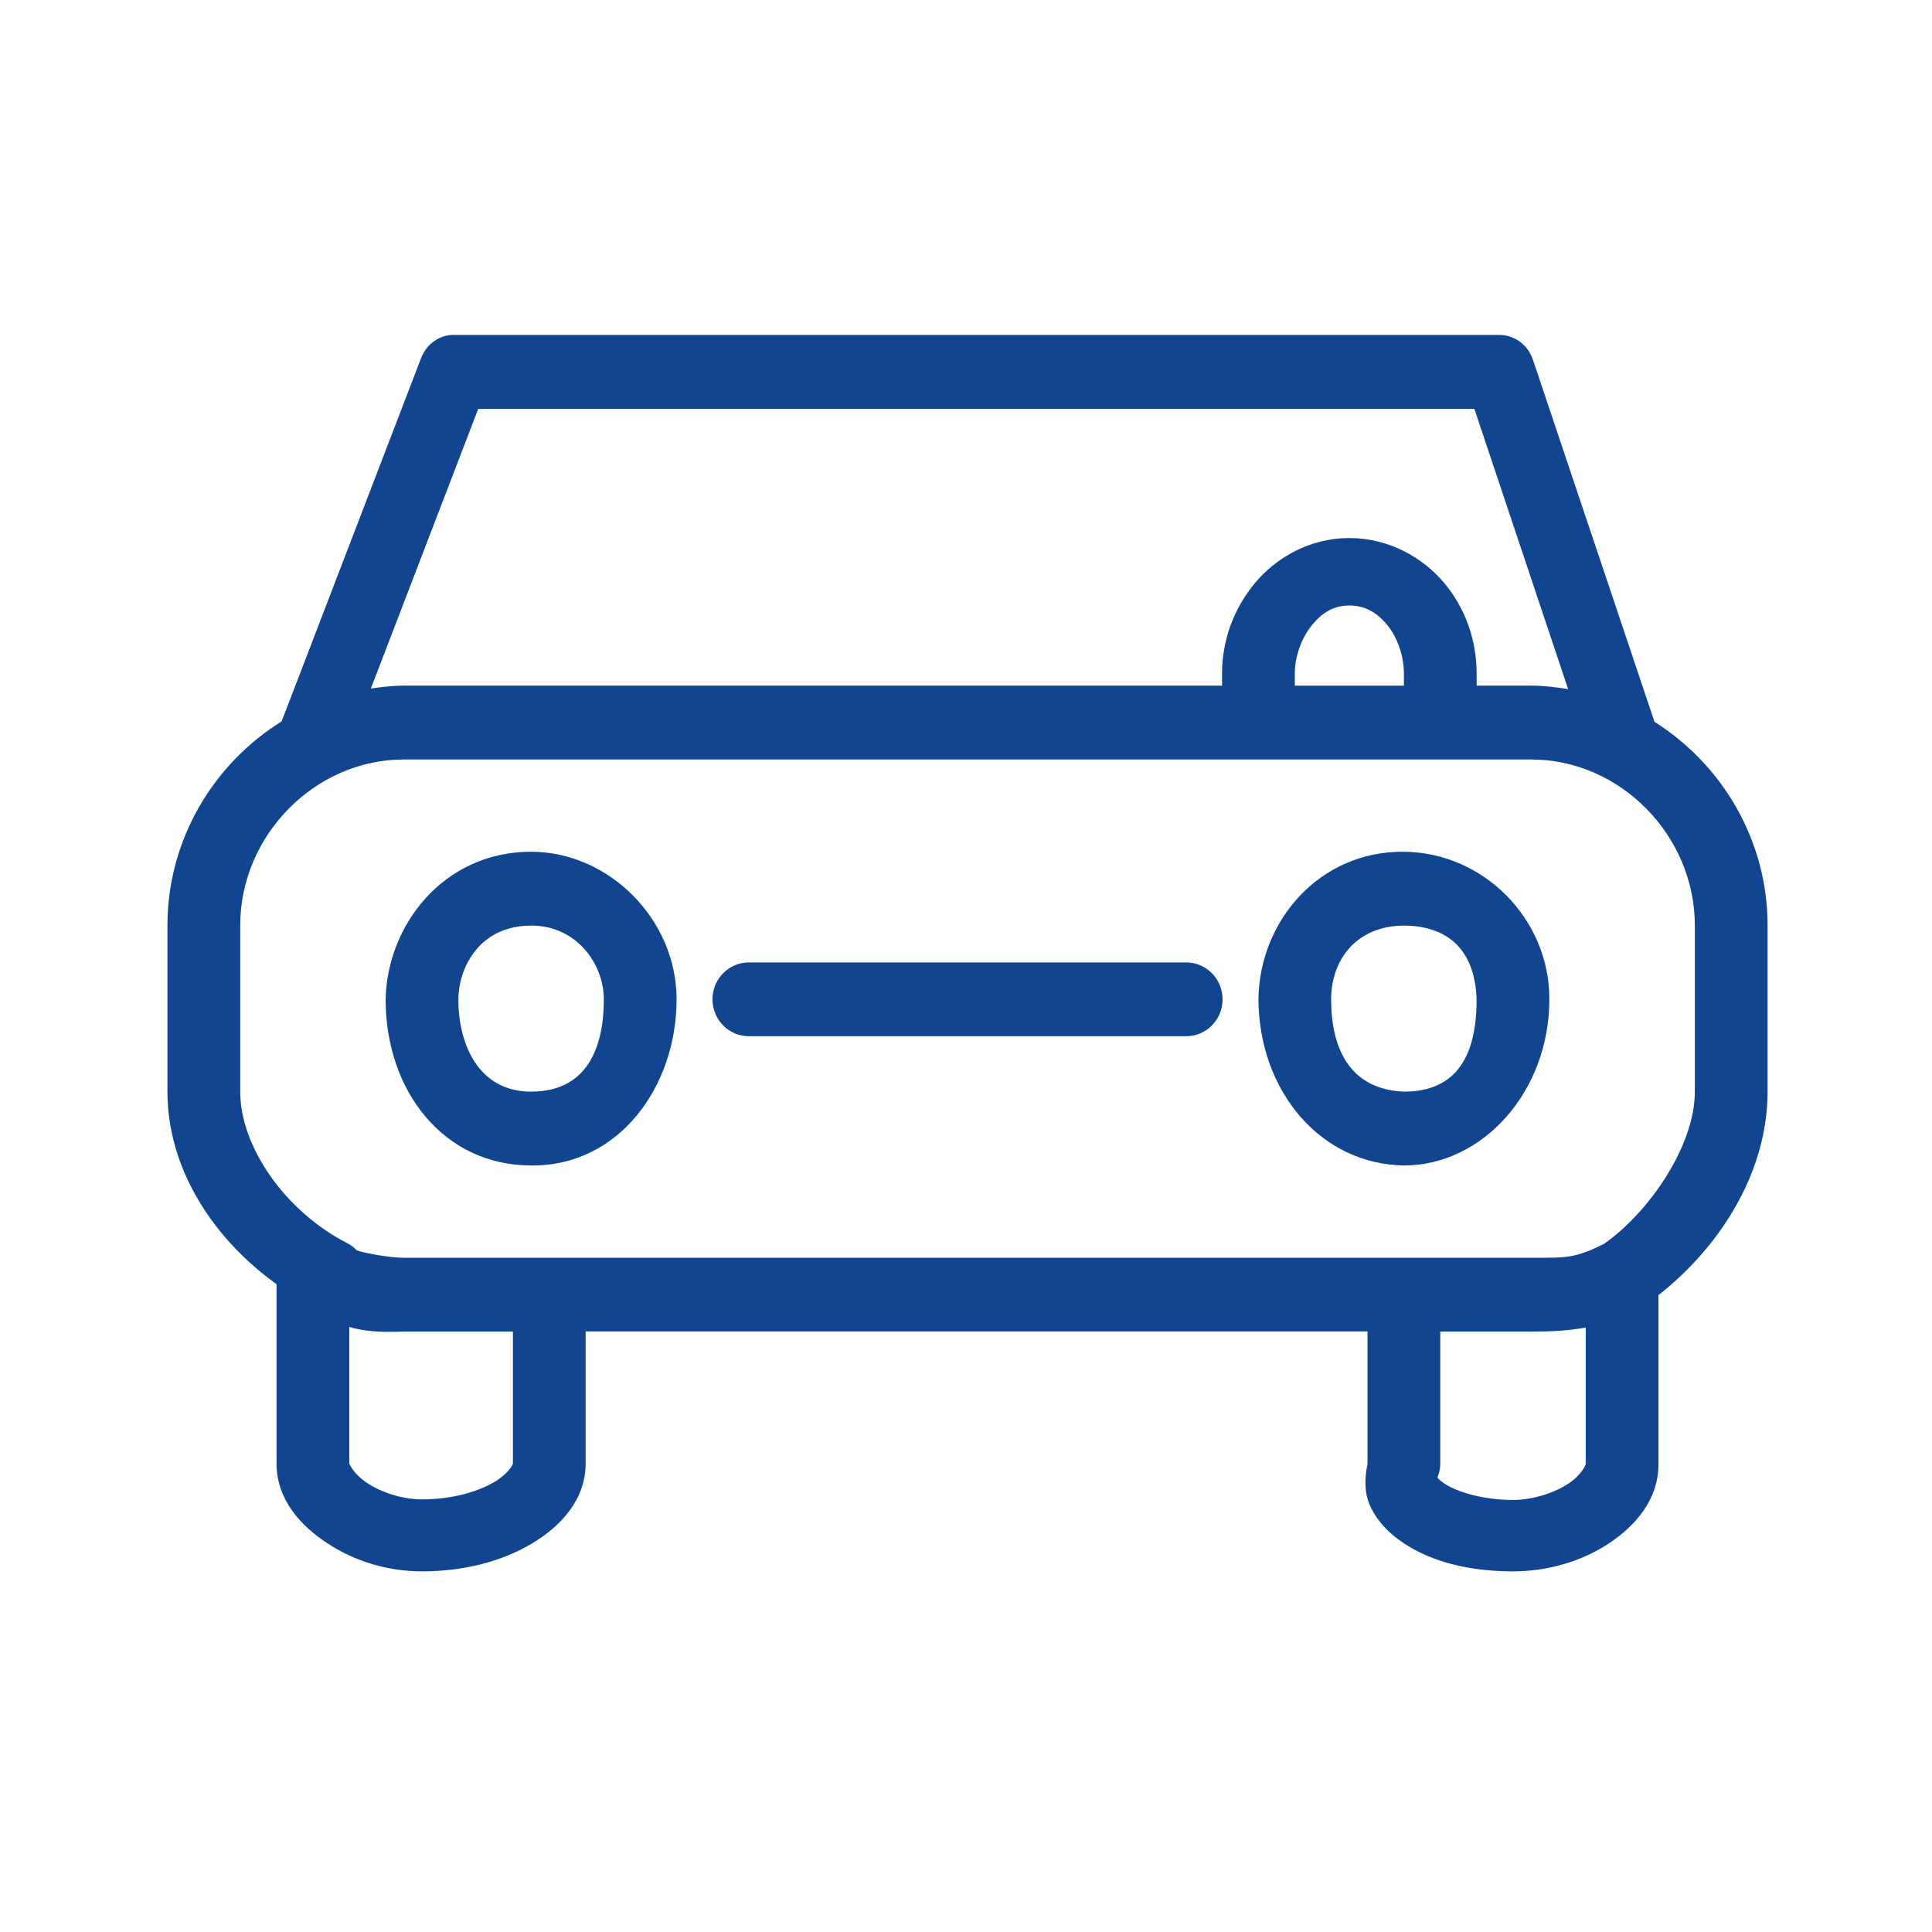 <?xml version="1.0" encoding="UTF-8" standalone="no"?>
<!DOCTYPE svg PUBLIC "-//W3C//DTD SVG 1.1//EN" "http://www.w3.org/Graphics/SVG/1.1/DTD/svg11.dtd">
<svg width="100%" height="100%" viewBox="0 0 150 150" version="1.1" xmlns="http://www.w3.org/2000/svg" xmlns:xlink="http://www.w3.org/1999/xlink" xml:space="preserve" xmlns:serif="http://www.serif.com/" style="fill-rule:evenodd;clip-rule:evenodd;stroke-linejoin:round;stroke-miterlimit:2;">
    <g transform="matrix(1,0,0,1,8,25)">
        <path d="M100.997,41.13C94.458,41.062 89.779,46.479 89.703,52.592C89.756,59.742 94.536,65.384 100.997,65.487C107.116,65.487 112.291,59.757 112.291,52.592C112.314,46.308 107.126,41.17 100.997,41.13ZM100.997,46.86C104.244,46.887 106.503,48.566 106.644,52.59C106.644,56.888 105.154,59.755 100.997,59.755C96.792,59.576 95.35,56.402 95.35,52.59C95.35,49.577 97.246,46.895 100.997,46.86Z" style="fill:rgb(17,69,143);"/>
        <path d="M33.235,41.129C26.401,41.129 22.042,46.877 21.941,52.592C21.941,59.756 26.494,65.487 33.235,65.487C40.052,65.562 44.532,59.358 44.529,52.592C44.539,46.403 39.288,41.129 33.235,41.129ZM33.235,46.859C36.78,46.859 38.882,49.856 38.882,52.589C38.882,56.295 37.612,59.754 33.235,59.754C29.167,59.754 27.588,56.116 27.588,52.589C27.588,50.406 28.995,46.894 33.235,46.859Z" style="fill:rgb(17,69,143);"/>
        <path d="M50.178,49.723C49.421,49.713 48.693,50.01 48.156,50.547C47.619,51.084 47.316,51.821 47.316,52.587C47.316,53.353 47.619,54.087 48.156,54.626C48.693,55.166 49.421,55.463 50.178,55.451L84.06,55.451C84.816,55.461 85.545,55.163 86.082,54.626C86.618,54.087 86.921,53.353 86.921,52.587C86.921,51.821 86.618,51.084 86.082,50.547C85.545,50.01 84.816,49.71 84.06,49.723L50.178,49.723Z" style="fill:rgb(17,69,143);"/>
        <path d="M26.97,1.009C25.934,1.12 25.044,1.831 24.676,2.847L13.866,31.008C8.582,34.296 5,40.18 5,46.855L5,59.75C5,65.735 8.532,71.158 13.471,74.705L13.471,88.628C13.471,91.424 15.326,93.44 17.396,94.807C19.465,96.173 22.019,97 24.764,97C28.059,97 30.991,96.208 33.278,94.85C35.564,93.491 37.468,91.421 37.468,88.625L37.468,78.373L98.173,78.373L98.173,88.671C97.936,89.755 97.931,90.899 98.349,91.85C98.927,93.161 99.925,94.119 101.042,94.85C103.273,96.312 106.174,97 109.469,97C112.215,97 114.811,96.208 116.881,94.85C118.951,93.493 120.763,91.446 120.763,88.671L120.763,75.552C125.243,72.05 129.234,66.31 129.234,59.745L129.234,46.85C129.234,40.21 125.694,34.346 120.456,31.044L111.015,2.927C110.624,1.76 109.557,0.984 108.368,1.004L27.235,1.004C27.147,0.999 27.058,0.999 26.97,1.004L26.97,1.009ZM29.131,6.742L106.469,6.742L113.75,28.503C112.81,28.349 111.862,28.233 110.881,28.233L106.646,28.233L106.646,27.293C106.646,24.739 105.794,22.251 104.13,20.264C102.466,18.278 99.821,16.773 96.761,16.773C93.701,16.773 91.099,18.275 89.438,20.264C87.776,22.253 86.879,24.739 86.879,27.293L86.879,28.233L23.353,28.233C22.48,28.233 21.636,28.334 20.794,28.457L29.133,6.736L29.131,6.742ZM96.763,22.011C97.941,22.011 98.866,22.52 99.675,23.488C100.484,24.456 100.999,25.909 100.999,27.295L100.999,28.235L92.528,28.235L92.528,27.295C92.528,25.909 93.088,24.456 93.897,23.488C94.706,22.52 95.589,22.011 96.766,22.011L96.763,22.011ZM23.353,33.966L110.881,33.966C117.783,33.966 123.587,39.857 123.587,46.86L123.587,59.755C123.587,63.995 119.997,69.156 116.528,71.576C114.231,72.718 113.619,72.65 110.881,72.65L23.353,72.65C21.941,72.65 19.773,72.151 19.692,72.068C19.485,71.851 19.249,71.669 18.986,71.531C14.181,69.093 10.65,64.053 10.65,59.755L10.65,46.86C10.65,39.855 16.453,33.966 23.355,33.966L23.353,33.966ZM19.118,78.025C20.875,78.531 22.493,78.383 23.353,78.383L31.823,78.383L31.823,88.635C31.823,88.635 31.609,89.329 30.369,90.067C29.126,90.806 27.119,91.411 24.764,91.411C23.275,91.411 21.636,90.889 20.529,90.158C19.423,89.427 19.118,88.635 19.118,88.635L19.118,78.025ZM115.116,78.07L115.116,88.681C115.116,88.681 114.854,89.477 113.747,90.204C112.641,90.93 110.959,91.456 109.467,91.456C107.115,91.456 105.118,90.821 104.173,90.204C103.767,89.939 103.638,89.767 103.6,89.712C103.739,89.384 103.815,89.034 103.822,88.681L103.822,78.383L110.881,78.383C112.356,78.383 113.717,78.325 115.116,78.07Z" style="fill:rgb(17,69,143);"/>
    </g>
</svg>
